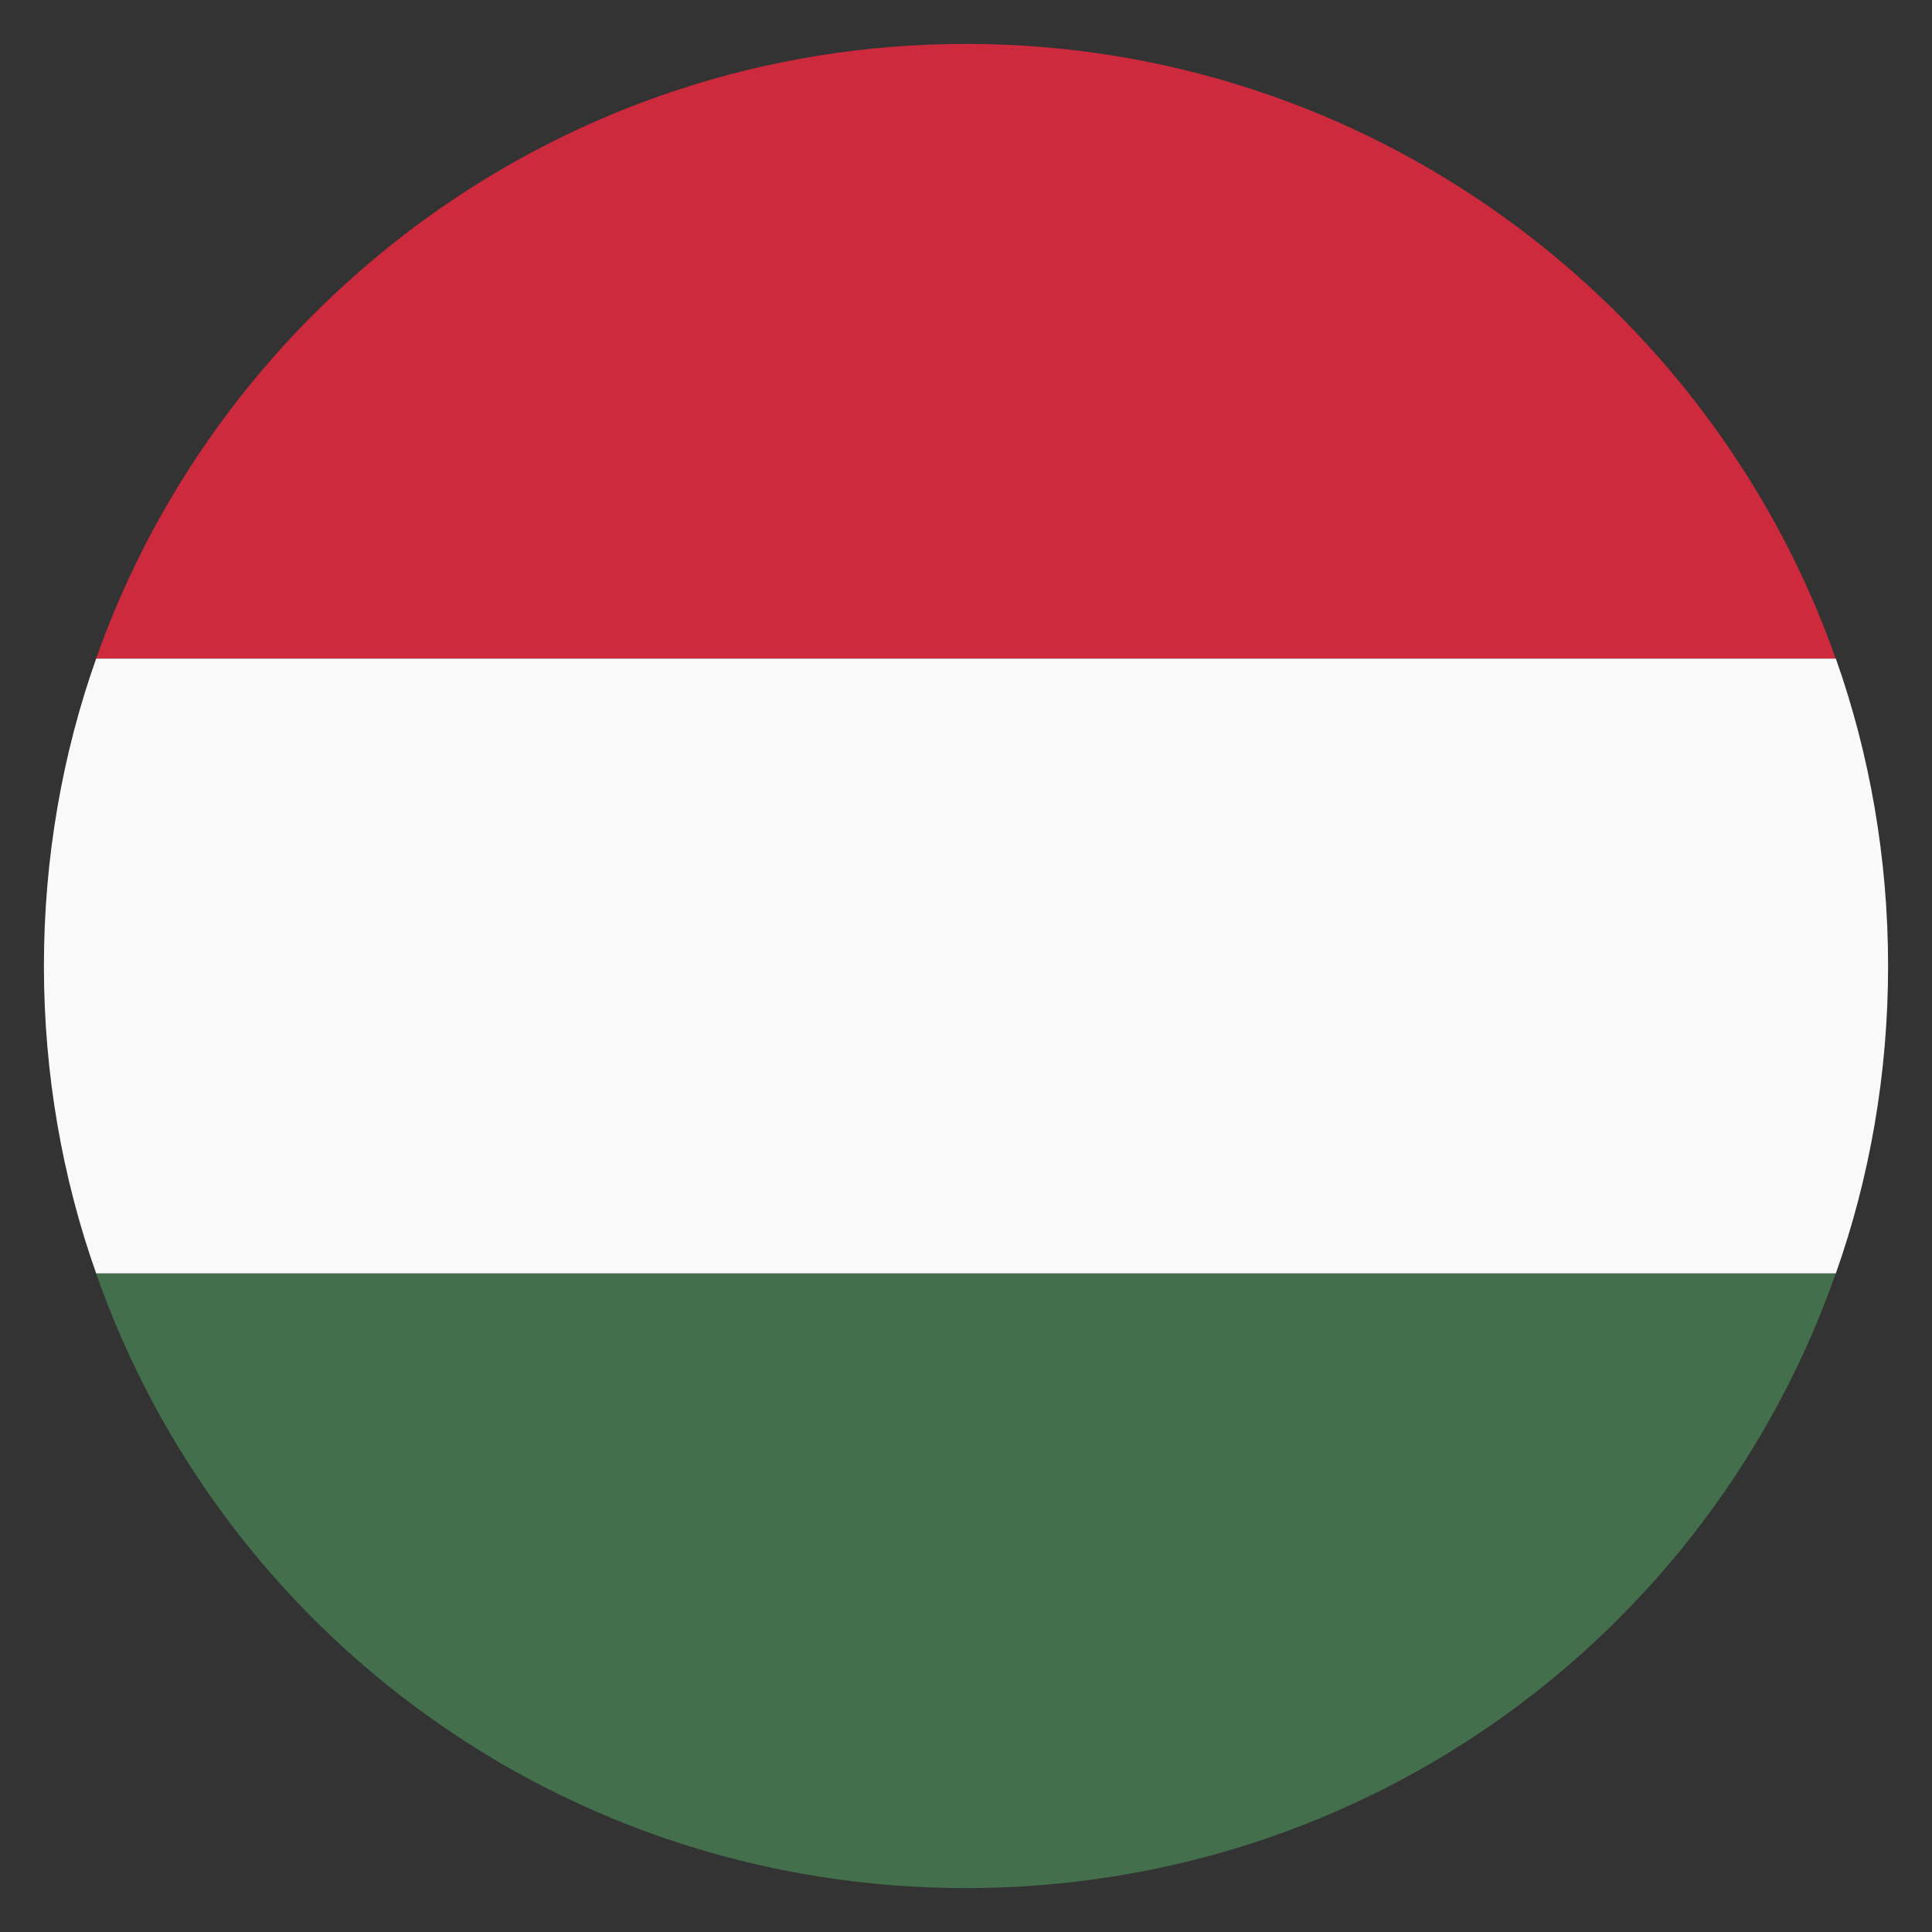 <svg width="22" height="22" viewBox="0 0 22 22" fill="none" xmlns="http://www.w3.org/2000/svg">
<rect x="0" y="0" width="22" height="22" fill="#333333" stroke="none"/>
<g id="Group 1429">
<path id="Vector" d="M10.999 0.5C6.414 0.5 2.529 3.44 1.094 7.5H20.904C19.469 3.44 15.584 0.5 10.999 0.5Z" fill="#CD2A3E"/>
<path id="Vector_2" d="M10.999 21.5C15.584 21.5 19.469 18.595 20.904 14.5H1.094C2.529 18.595 6.414 21.5 10.999 21.5Z" fill="#436F4D"/>
<path id="Vector_3" d="M1.095 7.5C0.71 8.585 0.5 9.775 0.5 11C0.5 12.225 0.71 13.415 1.095 14.5H20.905C21.29 13.415 21.5 12.225 21.5 11C21.5 9.775 21.29 8.585 20.905 7.5H1.095Z" fill="#F9F9F9"/>
</g>
</svg>
